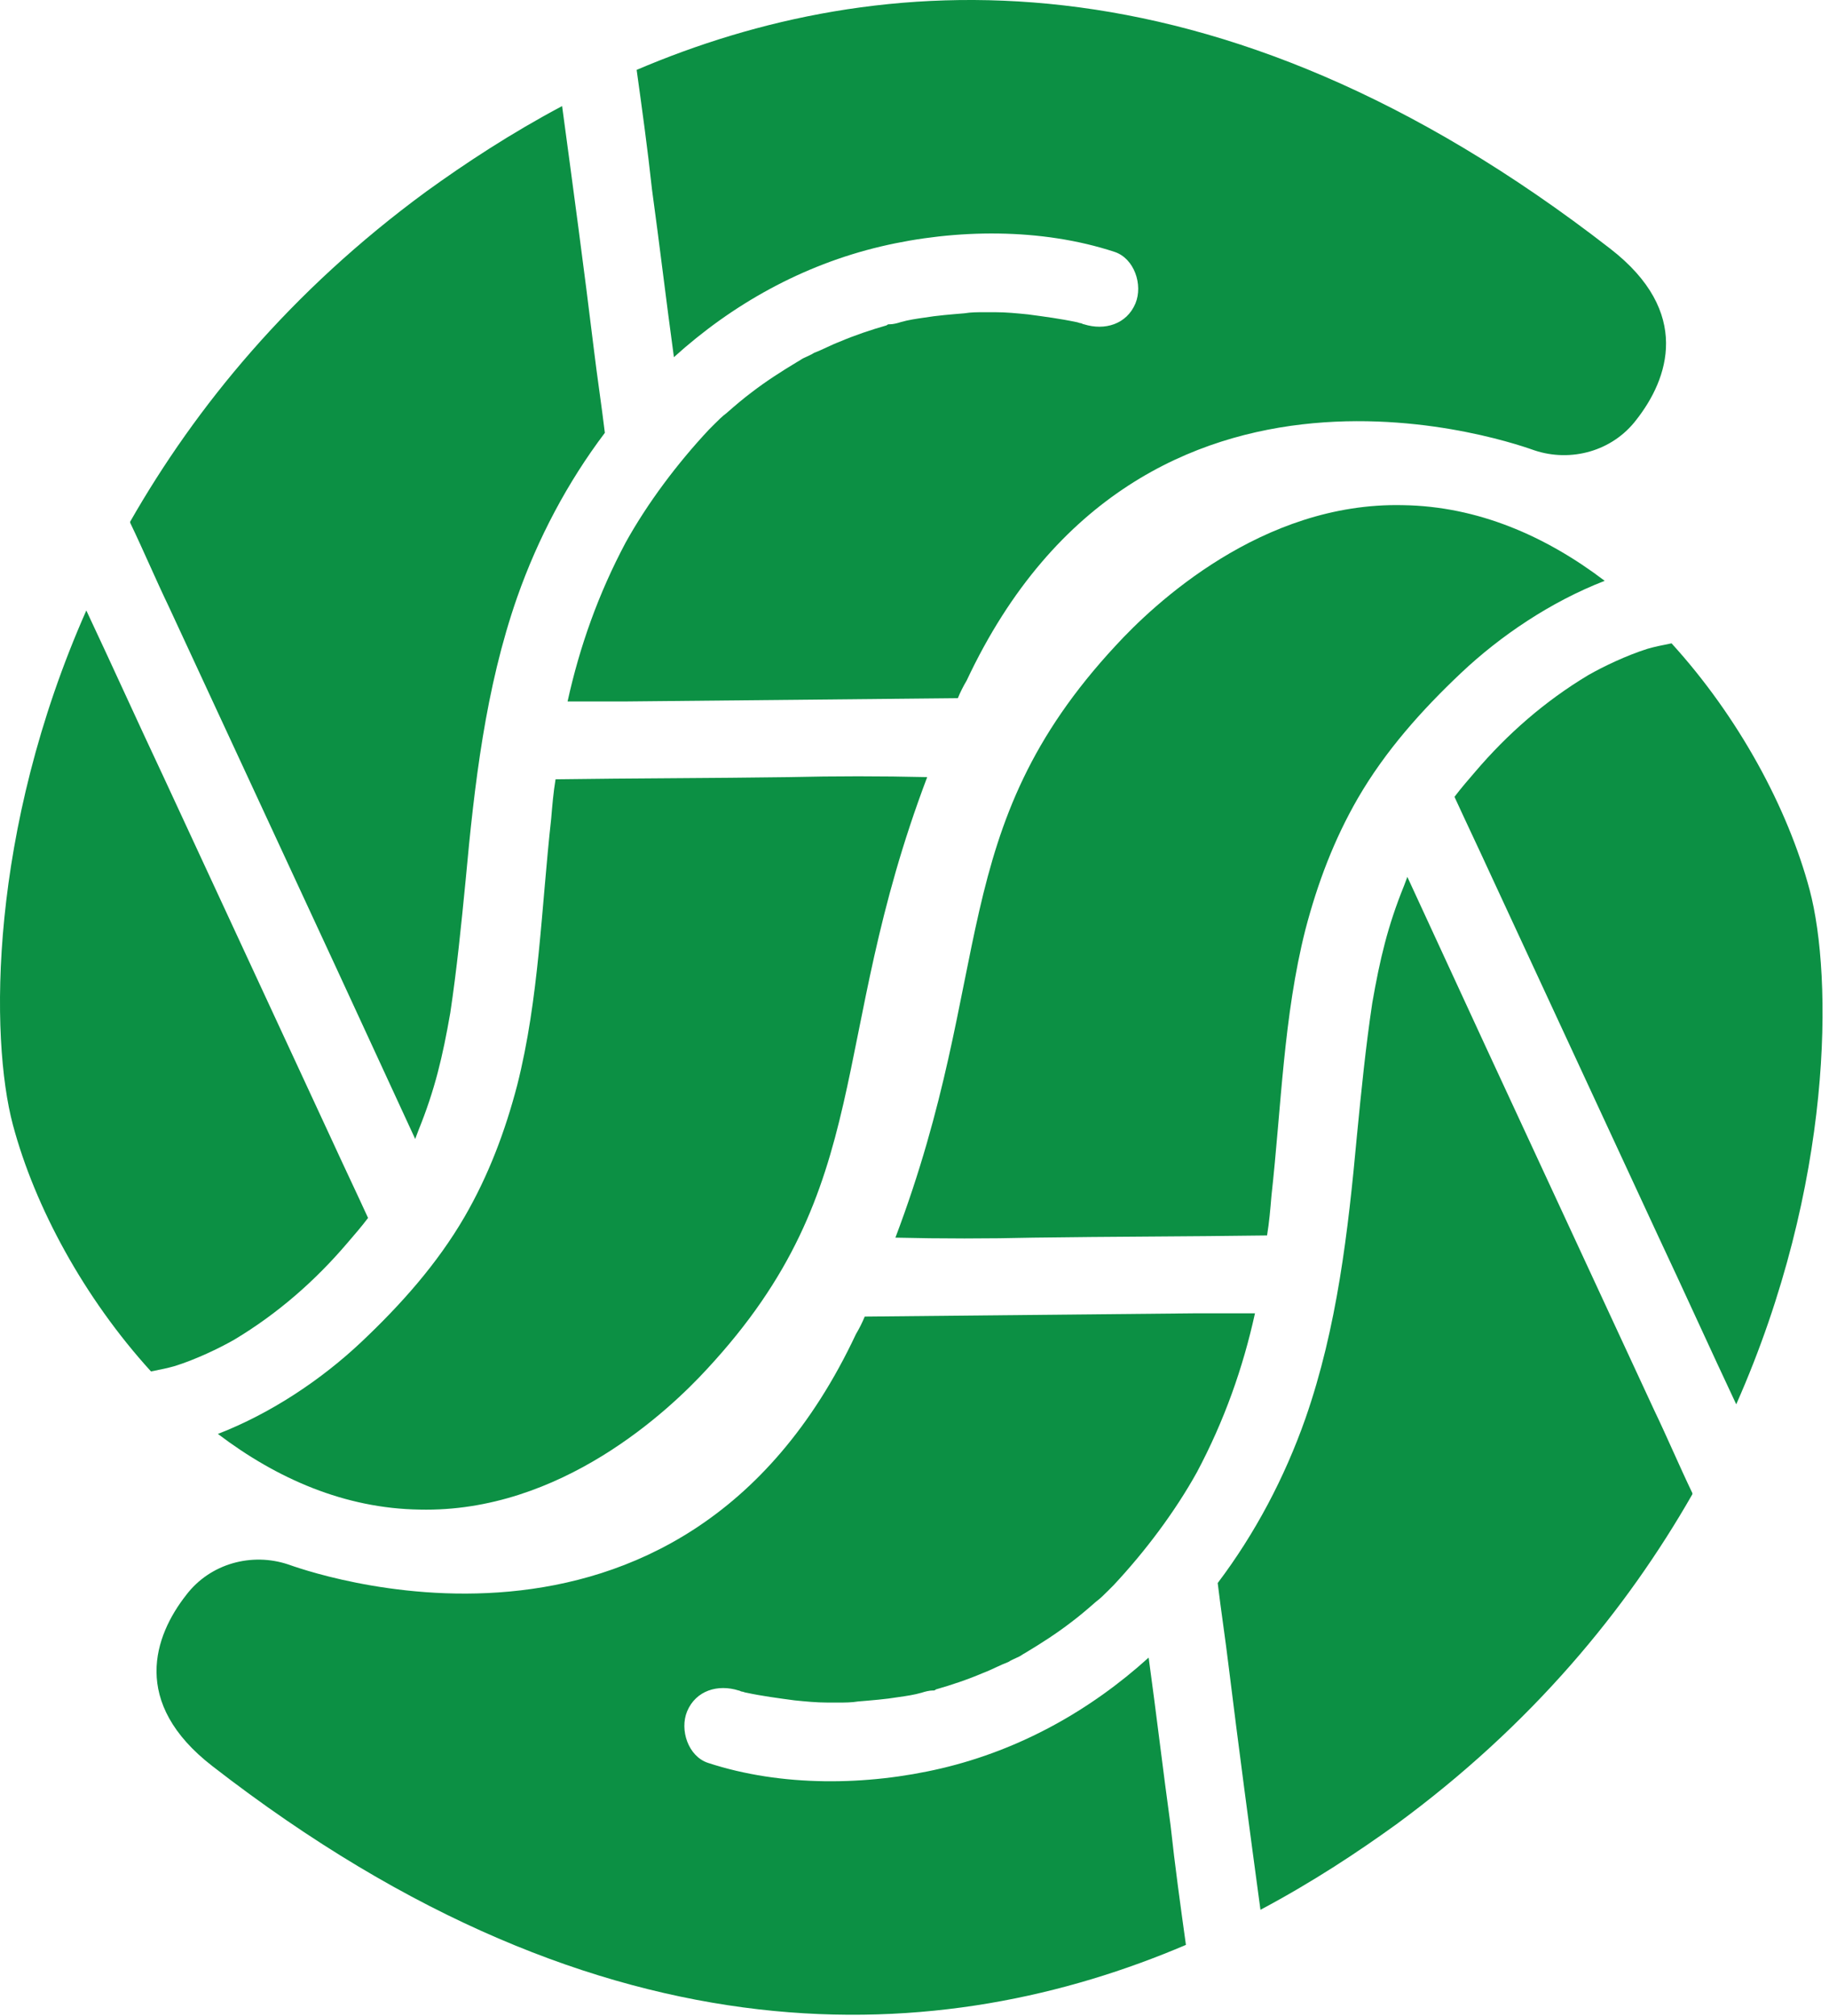 <svg width="216" height="238" viewBox="0 0 216 238" fill="none" xmlns="http://www.w3.org/2000/svg">
<path d="M27.672 158.174C32.851 155.067 37.253 151.183 41.007 146.781C41.784 145.875 42.69 144.839 43.467 143.803C42.043 140.696 40.619 137.719 39.195 134.611C32.592 120.37 25.989 106.129 19.387 91.887C16.279 85.285 13.301 78.682 10.194 72.079C-1.328 98.102 -1.199 122.571 1.52 132.799C4.109 142.509 9.935 153.255 17.833 161.929C19.128 161.67 19.775 161.54 20.681 161.281C23.141 160.505 25.86 159.21 27.672 158.174Z" fill="#0C9044"/>
<path d="M66.383 12.524C60.298 15.761 54.99 19.256 50.329 22.622C34.275 34.404 23.141 47.998 15.373 61.592V61.721C16.927 64.958 18.351 68.324 19.904 71.561C26.507 85.802 33.11 100.043 39.713 114.284C42.82 121.017 45.927 127.749 49.034 134.481C49.164 134.093 49.293 133.834 49.423 133.446C51.365 128.655 52.271 124.771 53.177 119.593C53.954 114.414 54.472 109.235 54.99 103.927C56.026 92.664 57.32 81.27 61.075 70.525C63.535 63.534 67.03 56.931 71.432 51.105C71.044 47.868 70.526 44.502 70.137 41.266C68.972 31.685 67.677 22.104 66.383 12.524Z" fill="#0C9044"/>
<path d="M190.152 29.354C143.285 -7.026 103.409 -3.79 75.186 8.251C75.833 12.912 76.48 17.572 76.998 22.363C77.905 28.965 78.681 35.568 79.588 42.171C86.449 35.957 94.735 31.296 104.057 29.095C112.86 27.023 122.959 26.894 131.633 29.742C133.963 30.519 134.999 33.626 134.093 35.827C133.057 38.287 130.468 39.064 128.008 38.287C127.878 38.287 127.749 38.157 127.62 38.157C127.49 38.157 127.231 38.028 127.102 38.028C125.289 37.64 123.347 37.381 121.405 37.122C120.111 36.992 118.816 36.863 117.521 36.863C117.133 36.863 116.744 36.863 116.486 36.863C117.91 36.863 116.615 36.863 116.227 36.863C115.45 36.863 114.673 36.863 113.896 36.992C112.343 37.122 110.659 37.251 109.106 37.51C108.2 37.64 107.293 37.769 106.387 38.028C105.999 38.157 105.481 38.287 105.092 38.287H104.963C104.963 38.287 104.833 38.287 104.704 38.416C102.891 38.934 100.95 39.582 99.137 40.358C98.101 40.747 97.195 41.265 96.159 41.653C95.771 41.912 95.382 42.041 94.865 42.3C94.606 42.43 94.476 42.559 94.217 42.689C92.275 43.854 90.463 45.019 88.78 46.314C87.744 47.091 86.838 47.867 85.802 48.774C85.284 49.162 84.896 49.55 84.378 50.068C84.119 50.327 83.989 50.457 83.731 50.716C79.976 54.729 76.48 59.39 73.891 64.051C70.654 70.136 68.453 76.35 67.029 82.823C69.36 82.823 71.561 82.823 73.891 82.823C86.967 82.694 100.043 82.564 113.119 82.435C113.378 81.788 113.767 81.011 114.155 80.364C134.999 35.957 180.054 52.787 181.219 53.176C185.491 54.6 190.411 53.305 193.259 49.55C197.014 44.76 199.862 36.863 190.152 29.354Z" fill="#0C9044"/>
<path d="M93.186 91.755C83.994 91.885 74.802 91.885 65.61 92.014C65.351 93.568 65.222 95.121 65.092 96.675C63.927 107.162 63.668 117.907 61.079 128.135C59.655 133.573 57.713 138.752 54.864 143.671C51.628 149.238 47.355 154.029 42.695 158.43C38.034 162.832 32.078 166.846 25.734 169.306C32.726 174.614 40.752 178.109 49.556 178.239C66.257 178.627 79.075 166.457 83.477 161.667C103.673 139.917 97.588 123.216 109.499 91.755C104.062 91.626 98.624 91.626 93.186 91.755Z" fill="#0C9044"/>
<path d="M187.566 79.715C182.388 82.822 177.986 86.706 174.231 91.108C173.455 92.014 172.548 93.049 171.771 94.085C173.196 97.192 174.62 100.17 176.044 103.277C182.647 117.519 189.249 131.76 195.852 146.001C198.959 152.604 201.937 159.207 205.044 165.81C216.567 139.787 216.437 115.318 213.719 105.09C211.129 95.38 205.303 84.634 197.406 75.96C196.111 76.219 195.464 76.348 194.558 76.607C192.098 77.384 189.379 78.679 187.566 79.715Z" fill="#0C9044"/>
<path d="M148.856 225.493C154.941 222.257 160.249 218.761 164.91 215.395C180.963 203.614 192.097 190.02 199.865 176.426V176.296C198.312 173.06 196.888 169.693 195.334 166.457C188.731 152.216 182.129 137.974 175.526 123.733C172.419 117.001 169.311 110.268 166.204 103.536C166.075 103.925 165.945 104.183 165.816 104.572C163.874 109.362 162.968 113.246 162.061 118.425C161.285 123.603 160.767 128.782 160.249 134.09C159.213 145.354 157.918 156.747 154.164 167.493C151.704 174.484 148.208 181.087 143.807 186.912C144.195 190.149 144.713 193.515 145.101 196.752C146.267 206.203 147.561 215.913 148.856 225.493Z" fill="#0C9044"/>
<path d="M25.088 208.533C71.954 244.913 111.83 241.676 140.054 229.636C139.406 224.975 138.759 220.314 138.241 215.524C137.335 208.921 136.558 202.318 135.652 195.715C128.79 201.93 120.504 206.591 111.183 208.792C102.379 210.863 92.281 210.992 83.606 208.144C81.276 207.367 80.24 204.26 81.147 202.059C82.182 199.599 84.772 198.823 87.231 199.599C87.361 199.599 87.49 199.729 87.62 199.729C87.749 199.729 88.008 199.858 88.138 199.858C89.95 200.247 91.892 200.506 93.834 200.765C95.129 200.894 96.424 201.024 97.718 201.024C98.107 201.024 98.495 201.024 98.754 201.024C97.33 201.024 98.625 201.024 99.013 201.024C99.79 201.024 100.566 201.024 101.343 200.894C102.897 200.765 104.58 200.635 106.134 200.376C107.04 200.247 107.946 200.117 108.852 199.858C109.241 199.729 109.759 199.599 110.147 199.599H110.276C110.276 199.599 110.406 199.599 110.535 199.47C112.348 198.952 114.29 198.305 116.102 197.528C117.138 197.14 118.045 196.622 119.08 196.233C119.469 195.974 119.857 195.845 120.375 195.586C120.634 195.457 120.763 195.327 121.022 195.198C122.964 194.032 124.777 192.867 126.46 191.573C127.495 190.796 128.402 190.019 129.438 189.113C129.955 188.724 130.344 188.336 130.862 187.818C131.121 187.559 131.25 187.43 131.509 187.171C135.264 183.157 138.759 178.496 141.348 173.836C144.585 167.751 146.786 161.536 148.21 155.063C145.88 155.063 143.679 155.063 141.348 155.063C128.272 155.192 115.196 155.322 102.12 155.451C101.861 156.099 101.473 156.876 101.084 157.523C80.24 201.93 35.186 185.099 34.021 184.711C29.748 183.287 24.829 184.581 21.98 188.336C18.226 193.126 15.378 201.024 25.088 208.533Z" fill="#0C9044"/>
<path d="M122.059 146.13C131.251 146 140.443 146 149.635 145.871C149.894 144.317 150.024 142.764 150.153 141.21C151.318 130.723 151.577 119.978 154.167 109.75C155.591 104.312 157.533 99.133 160.381 94.214C163.617 88.647 167.89 83.856 172.551 79.455C177.211 75.053 183.167 71.039 189.511 68.579C182.52 63.271 174.493 59.776 165.689 59.646C148.988 59.258 136.171 71.428 131.769 76.218C111.572 97.968 117.657 114.669 105.746 146.13C111.184 146.259 116.621 146.259 122.059 146.13Z" fill="#0C9044"/>
</svg>
